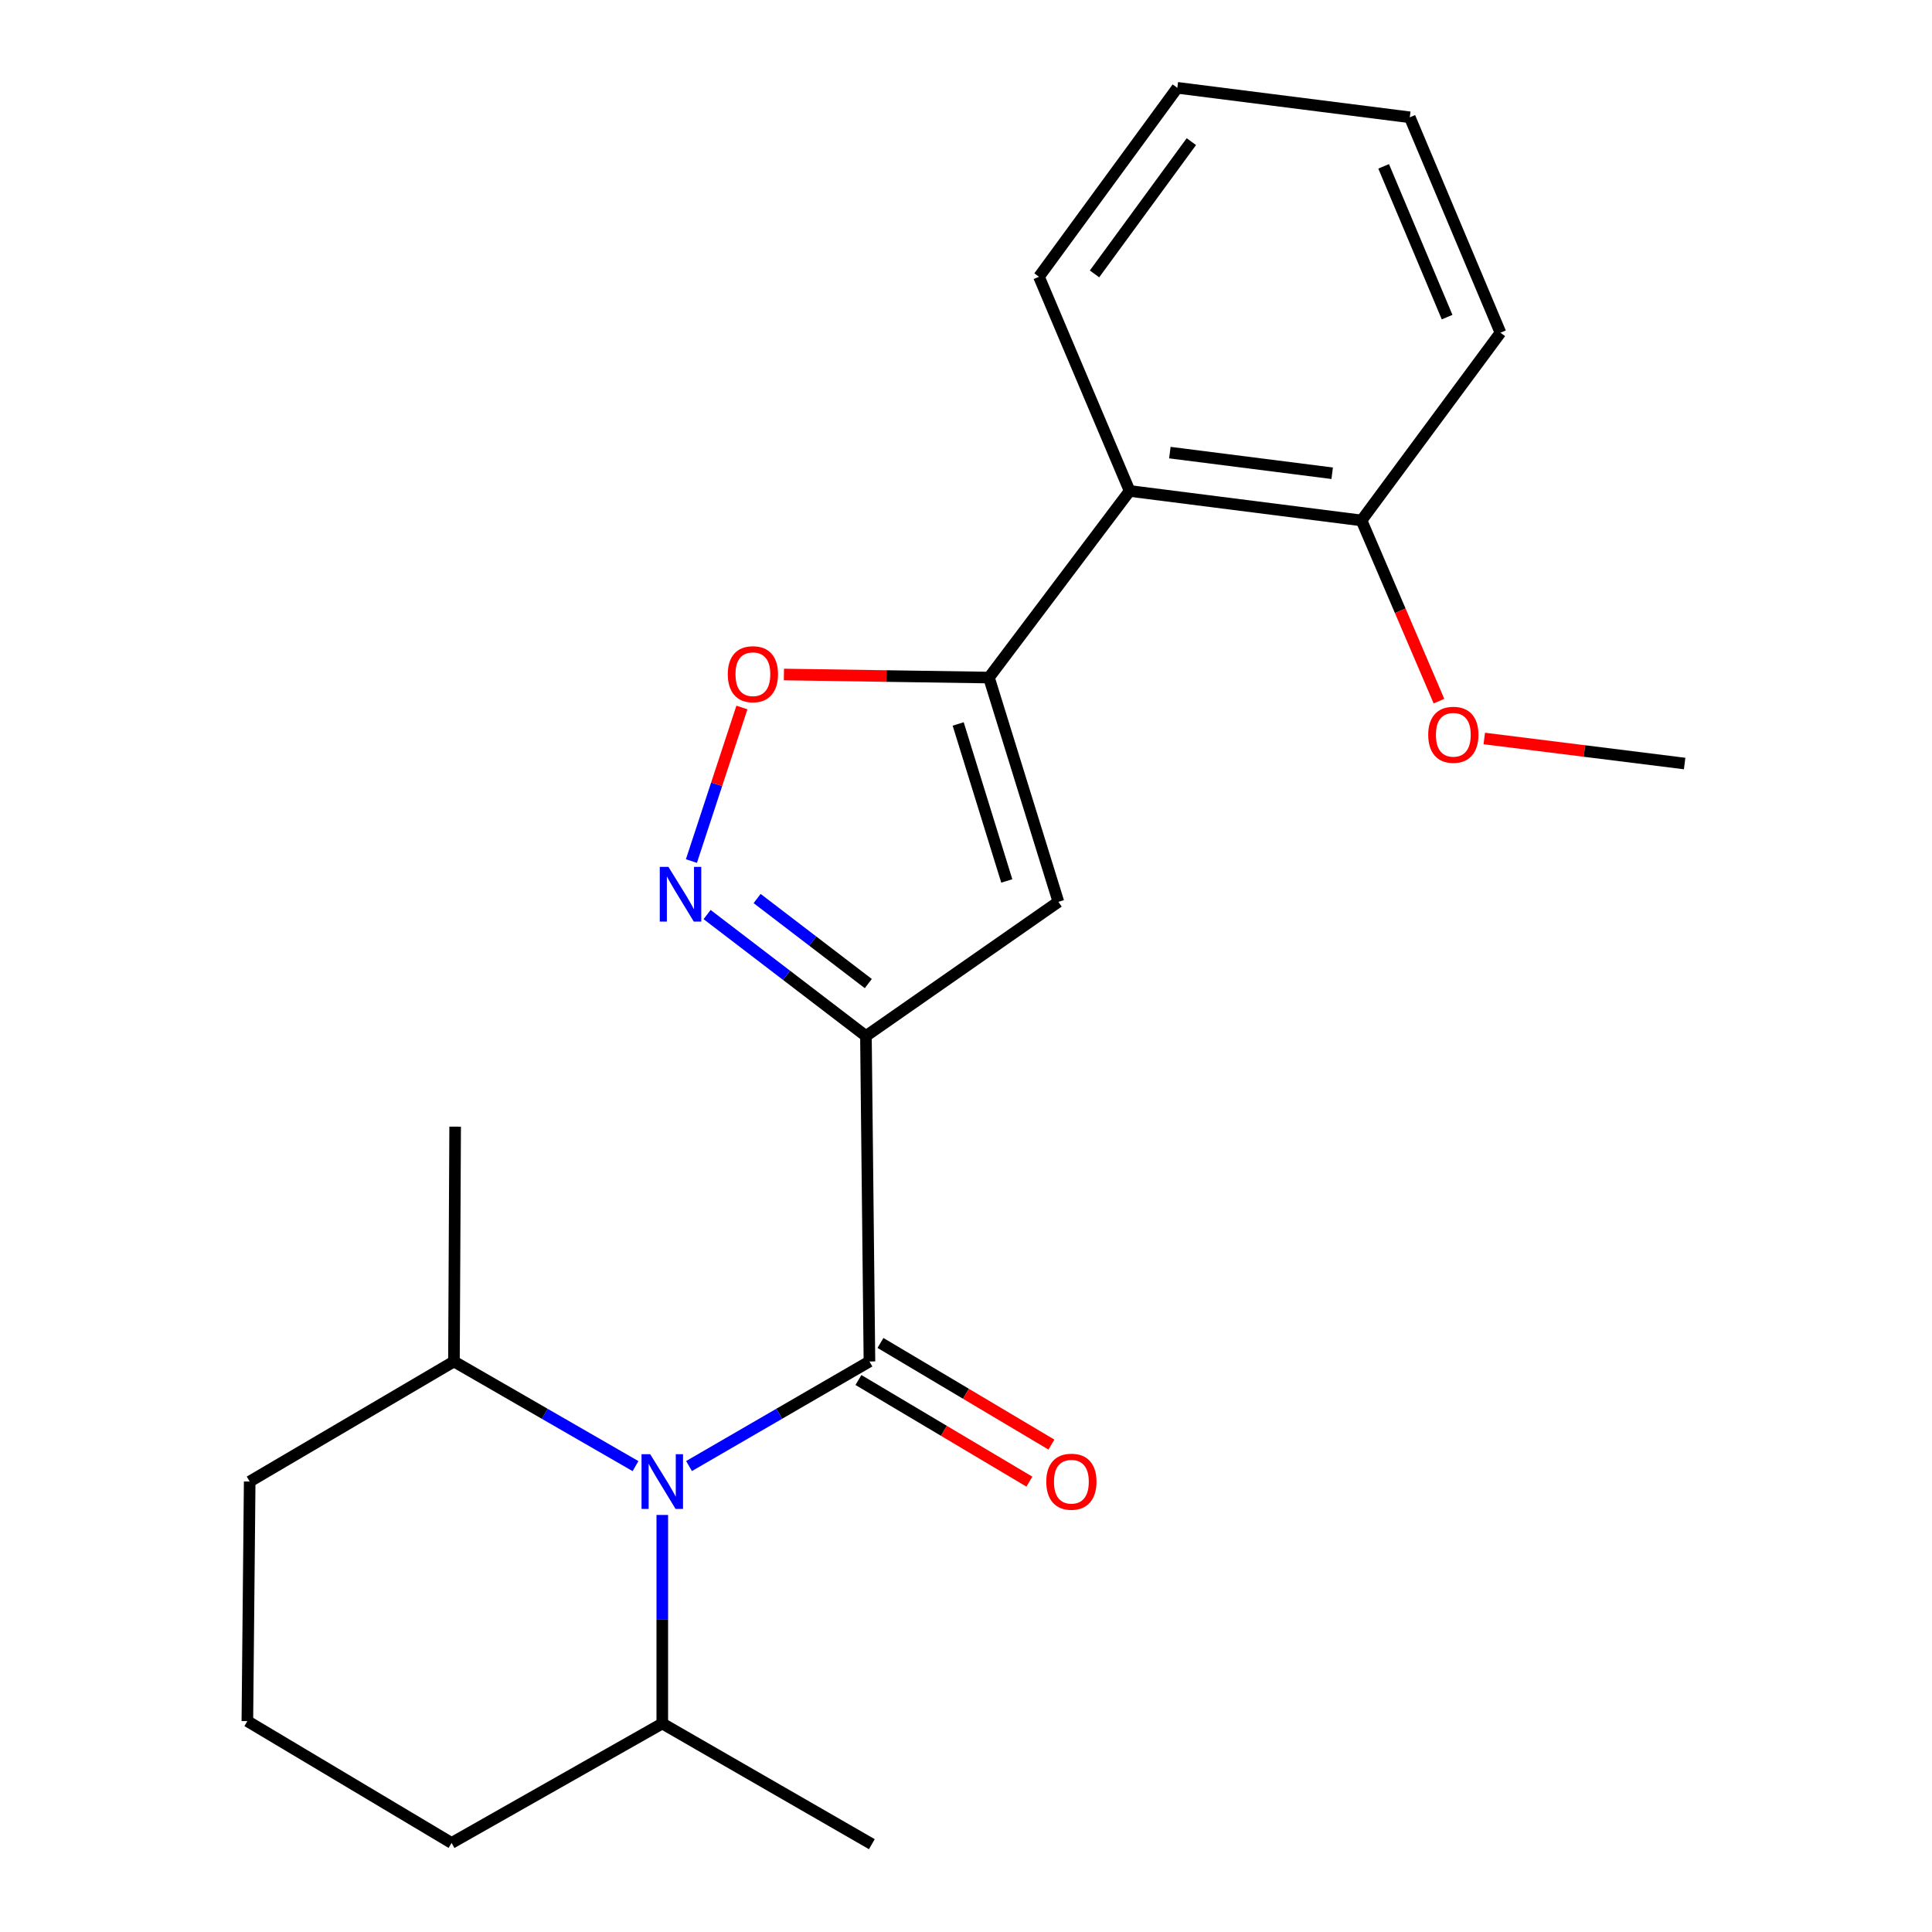<?xml version='1.0' encoding='iso-8859-1'?>
<svg version='1.1' baseProfile='full'
              xmlns='http://www.w3.org/2000/svg'
                      xmlns:rdkit='http://www.rdkit.org/xml'
                      xmlns:xlink='http://www.w3.org/1999/xlink'
                  xml:space='preserve'
width='1000px' height='1000px' viewBox='0 0 1000 1000'>
<!-- END OF HEADER -->
<rect style='opacity:1.0;fill:#FFFFFF;stroke:none' width='1000' height='1000' x='0' y='0'> </rect>
<path class='bond-0' d='M 448.203,536.251 L 450.025,704.697' style='fill:none;fill-rule:evenodd;stroke:#000000;stroke-width:6px;stroke-linecap:butt;stroke-linejoin:miter;stroke-opacity:1' />
<path class='bond-2' d='M 448.203,536.251 L 547.818,466.787' style='fill:none;fill-rule:evenodd;stroke:#000000;stroke-width:6px;stroke-linecap:butt;stroke-linejoin:miter;stroke-opacity:1' />
<path class='bond-3' d='M 448.203,536.251 L 407.098,504.81' style='fill:none;fill-rule:evenodd;stroke:#000000;stroke-width:6px;stroke-linecap:butt;stroke-linejoin:miter;stroke-opacity:1' />
<path class='bond-3' d='M 407.098,504.81 L 365.994,473.37' style='fill:none;fill-rule:evenodd;stroke:#0000FF;stroke-width:6px;stroke-linecap:butt;stroke-linejoin:miter;stroke-opacity:1' />
<path class='bond-3' d='M 449.429,509.093 L 420.656,487.085' style='fill:none;fill-rule:evenodd;stroke:#000000;stroke-width:6px;stroke-linecap:butt;stroke-linejoin:miter;stroke-opacity:1' />
<path class='bond-3' d='M 420.656,487.085 L 391.883,465.077' style='fill:none;fill-rule:evenodd;stroke:#0000FF;stroke-width:6px;stroke-linecap:butt;stroke-linejoin:miter;stroke-opacity:1' />
<path class='bond-1' d='M 450.025,704.697 L 403.331,731.761' style='fill:none;fill-rule:evenodd;stroke:#000000;stroke-width:6px;stroke-linecap:butt;stroke-linejoin:miter;stroke-opacity:1' />
<path class='bond-1' d='M 403.331,731.761 L 356.637,758.825' style='fill:none;fill-rule:evenodd;stroke:#0000FF;stroke-width:6px;stroke-linecap:butt;stroke-linejoin:miter;stroke-opacity:1' />
<path class='bond-7' d='M 444.323,714.287 L 488.565,740.593' style='fill:none;fill-rule:evenodd;stroke:#000000;stroke-width:6px;stroke-linecap:butt;stroke-linejoin:miter;stroke-opacity:1' />
<path class='bond-7' d='M 488.565,740.593 L 532.807,766.899' style='fill:none;fill-rule:evenodd;stroke:#FF0000;stroke-width:6px;stroke-linecap:butt;stroke-linejoin:miter;stroke-opacity:1' />
<path class='bond-7' d='M 455.728,695.106 L 499.97,721.412' style='fill:none;fill-rule:evenodd;stroke:#000000;stroke-width:6px;stroke-linecap:butt;stroke-linejoin:miter;stroke-opacity:1' />
<path class='bond-7' d='M 499.97,721.412 L 544.212,747.718' style='fill:none;fill-rule:evenodd;stroke:#FF0000;stroke-width:6px;stroke-linecap:butt;stroke-linejoin:miter;stroke-opacity:1' />
<path class='bond-8' d='M 328.947,758.863 L 281.956,731.78' style='fill:none;fill-rule:evenodd;stroke:#0000FF;stroke-width:6px;stroke-linecap:butt;stroke-linejoin:miter;stroke-opacity:1' />
<path class='bond-8' d='M 281.956,731.78 L 234.964,704.697' style='fill:none;fill-rule:evenodd;stroke:#000000;stroke-width:6px;stroke-linecap:butt;stroke-linejoin:miter;stroke-opacity:1' />
<path class='bond-9' d='M 342.798,784.137 L 342.798,838.105' style='fill:none;fill-rule:evenodd;stroke:#0000FF;stroke-width:6px;stroke-linecap:butt;stroke-linejoin:miter;stroke-opacity:1' />
<path class='bond-9' d='M 342.798,838.105 L 342.798,892.074' style='fill:none;fill-rule:evenodd;stroke:#000000;stroke-width:6px;stroke-linecap:butt;stroke-linejoin:miter;stroke-opacity:1' />
<path class='bond-4' d='M 547.818,466.787 L 511.877,350.708' style='fill:none;fill-rule:evenodd;stroke:#000000;stroke-width:6px;stroke-linecap:butt;stroke-linejoin:miter;stroke-opacity:1' />
<path class='bond-4' d='M 521.109,455.975 L 495.951,374.72' style='fill:none;fill-rule:evenodd;stroke:#000000;stroke-width:6px;stroke-linecap:butt;stroke-linejoin:miter;stroke-opacity:1' />
<path class='bond-5' d='M 357.874,445.685 L 370.941,405.939' style='fill:none;fill-rule:evenodd;stroke:#0000FF;stroke-width:6px;stroke-linecap:butt;stroke-linejoin:miter;stroke-opacity:1' />
<path class='bond-5' d='M 370.941,405.939 L 384.009,366.193' style='fill:none;fill-rule:evenodd;stroke:#FF0000;stroke-width:6px;stroke-linecap:butt;stroke-linejoin:miter;stroke-opacity:1' />
<path class='bond-6' d='M 511.877,350.708 L 584.7,254.118' style='fill:none;fill-rule:evenodd;stroke:#000000;stroke-width:6px;stroke-linecap:butt;stroke-linejoin:miter;stroke-opacity:1' />
<path class='bond-22' d='M 511.877,350.708 L 458.815,349.917' style='fill:none;fill-rule:evenodd;stroke:#000000;stroke-width:6px;stroke-linecap:butt;stroke-linejoin:miter;stroke-opacity:1' />
<path class='bond-22' d='M 458.815,349.917 L 405.753,349.125' style='fill:none;fill-rule:evenodd;stroke:#FF0000;stroke-width:6px;stroke-linecap:butt;stroke-linejoin:miter;stroke-opacity:1' />
<path class='bond-10' d='M 584.7,254.118 L 704.722,269.38' style='fill:none;fill-rule:evenodd;stroke:#000000;stroke-width:6px;stroke-linecap:butt;stroke-linejoin:miter;stroke-opacity:1' />
<path class='bond-10' d='M 605.518,234.27 L 689.533,244.953' style='fill:none;fill-rule:evenodd;stroke:#000000;stroke-width:6px;stroke-linecap:butt;stroke-linejoin:miter;stroke-opacity:1' />
<path class='bond-12' d='M 584.7,254.118 L 537.775,143.259' style='fill:none;fill-rule:evenodd;stroke:#000000;stroke-width:6px;stroke-linecap:butt;stroke-linejoin:miter;stroke-opacity:1' />
<path class='bond-15' d='M 234.964,704.697 L 129.237,766.846' style='fill:none;fill-rule:evenodd;stroke:#000000;stroke-width:6px;stroke-linecap:butt;stroke-linejoin:miter;stroke-opacity:1' />
<path class='bond-18' d='M 234.964,704.697 L 235.584,583.151' style='fill:none;fill-rule:evenodd;stroke:#000000;stroke-width:6px;stroke-linecap:butt;stroke-linejoin:miter;stroke-opacity:1' />
<path class='bond-14' d='M 342.798,892.074 L 233.737,953.913' style='fill:none;fill-rule:evenodd;stroke:#000000;stroke-width:6px;stroke-linecap:butt;stroke-linejoin:miter;stroke-opacity:1' />
<path class='bond-17' d='M 342.798,892.074 L 451.265,954.545' style='fill:none;fill-rule:evenodd;stroke:#000000;stroke-width:6px;stroke-linecap:butt;stroke-linejoin:miter;stroke-opacity:1' />
<path class='bond-11' d='M 704.722,269.38 L 724.766,316.142' style='fill:none;fill-rule:evenodd;stroke:#000000;stroke-width:6px;stroke-linecap:butt;stroke-linejoin:miter;stroke-opacity:1' />
<path class='bond-11' d='M 724.766,316.142 L 744.811,362.904' style='fill:none;fill-rule:evenodd;stroke:#FF0000;stroke-width:6px;stroke-linecap:butt;stroke-linejoin:miter;stroke-opacity:1' />
<path class='bond-16' d='M 704.722,269.38 L 776.628,172.208' style='fill:none;fill-rule:evenodd;stroke:#000000;stroke-width:6px;stroke-linecap:butt;stroke-linejoin:miter;stroke-opacity:1' />
<path class='bond-19' d='M 768.258,382.241 L 820.111,388.722' style='fill:none;fill-rule:evenodd;stroke:#FF0000;stroke-width:6px;stroke-linecap:butt;stroke-linejoin:miter;stroke-opacity:1' />
<path class='bond-19' d='M 820.111,388.722 L 871.965,395.203' style='fill:none;fill-rule:evenodd;stroke:#000000;stroke-width:6px;stroke-linecap:butt;stroke-linejoin:miter;stroke-opacity:1' />
<path class='bond-20' d='M 537.775,143.259 L 609.384,45.455' style='fill:none;fill-rule:evenodd;stroke:#000000;stroke-width:6px;stroke-linecap:butt;stroke-linejoin:miter;stroke-opacity:1' />
<path class='bond-20' d='M 566.522,141.771 L 616.648,73.308' style='fill:none;fill-rule:evenodd;stroke:#000000;stroke-width:6px;stroke-linecap:butt;stroke-linejoin:miter;stroke-opacity:1' />
<path class='bond-13' d='M 128.035,890.847 L 233.737,953.913' style='fill:none;fill-rule:evenodd;stroke:#000000;stroke-width:6px;stroke-linecap:butt;stroke-linejoin:miter;stroke-opacity:1' />
<path class='bond-23' d='M 128.035,890.847 L 129.237,766.846' style='fill:none;fill-rule:evenodd;stroke:#000000;stroke-width:6px;stroke-linecap:butt;stroke-linejoin:miter;stroke-opacity:1' />
<path class='bond-24' d='M 776.628,172.208 L 729.703,60.716' style='fill:none;fill-rule:evenodd;stroke:#000000;stroke-width:6px;stroke-linecap:butt;stroke-linejoin:miter;stroke-opacity:1' />
<path class='bond-24' d='M 749.021,164.141 L 716.173,86.097' style='fill:none;fill-rule:evenodd;stroke:#000000;stroke-width:6px;stroke-linecap:butt;stroke-linejoin:miter;stroke-opacity:1' />
<path class='bond-21' d='M 609.384,45.455 L 729.703,60.716' style='fill:none;fill-rule:evenodd;stroke:#000000;stroke-width:6px;stroke-linecap:butt;stroke-linejoin:miter;stroke-opacity:1' />
<path  class='atom-2' d='M 336.538 752.686
L 345.818 767.686
Q 346.738 769.166, 348.218 771.846
Q 349.698 774.526, 349.778 774.686
L 349.778 752.686
L 353.538 752.686
L 353.538 781.006
L 349.658 781.006
L 339.698 764.606
Q 338.538 762.686, 337.298 760.486
Q 336.098 758.286, 335.738 757.606
L 335.738 781.006
L 332.058 781.006
L 332.058 752.686
L 336.538 752.686
' fill='#0000FF'/>
<path  class='atom-4' d='M 345.973 448.684
L 355.253 463.684
Q 356.173 465.164, 357.653 467.844
Q 359.133 470.524, 359.213 470.684
L 359.213 448.684
L 362.973 448.684
L 362.973 477.004
L 359.093 477.004
L 349.133 460.604
Q 347.973 458.684, 346.733 456.484
Q 345.533 454.284, 345.173 453.604
L 345.173 477.004
L 341.493 477.004
L 341.493 448.684
L 345.973 448.684
' fill='#0000FF'/>
<path  class='atom-6' d='M 376.699 348.966
Q 376.699 342.166, 380.059 338.366
Q 383.419 334.566, 389.699 334.566
Q 395.979 334.566, 399.339 338.366
Q 402.699 342.166, 402.699 348.966
Q 402.699 355.846, 399.299 359.766
Q 395.899 363.646, 389.699 363.646
Q 383.459 363.646, 380.059 359.766
Q 376.699 355.886, 376.699 348.966
M 389.699 360.446
Q 394.019 360.446, 396.339 357.566
Q 398.699 354.646, 398.699 348.966
Q 398.699 343.406, 396.339 340.606
Q 394.019 337.766, 389.699 337.766
Q 385.379 337.766, 383.019 340.566
Q 380.699 343.366, 380.699 348.966
Q 380.699 354.686, 383.019 357.566
Q 385.379 360.446, 389.699 360.446
' fill='#FF0000'/>
<path  class='atom-8' d='M 541.549 766.926
Q 541.549 760.126, 544.909 756.326
Q 548.269 752.526, 554.549 752.526
Q 560.829 752.526, 564.189 756.326
Q 567.549 760.126, 567.549 766.926
Q 567.549 773.806, 564.149 777.726
Q 560.749 781.606, 554.549 781.606
Q 548.309 781.606, 544.909 777.726
Q 541.549 773.846, 541.549 766.926
M 554.549 778.406
Q 558.869 778.406, 561.189 775.526
Q 563.549 772.606, 563.549 766.926
Q 563.549 761.366, 561.189 758.566
Q 558.869 755.726, 554.549 755.726
Q 550.229 755.726, 547.869 758.526
Q 545.549 761.326, 545.549 766.926
Q 545.549 772.646, 547.869 775.526
Q 550.229 778.406, 554.549 778.406
' fill='#FF0000'/>
<path  class='atom-12' d='M 739.241 380.319
Q 739.241 373.519, 742.601 369.719
Q 745.961 365.919, 752.241 365.919
Q 758.521 365.919, 761.881 369.719
Q 765.241 373.519, 765.241 380.319
Q 765.241 387.199, 761.841 391.119
Q 758.441 394.999, 752.241 394.999
Q 746.001 394.999, 742.601 391.119
Q 739.241 387.239, 739.241 380.319
M 752.241 391.799
Q 756.561 391.799, 758.881 388.919
Q 761.241 385.999, 761.241 380.319
Q 761.241 374.759, 758.881 371.959
Q 756.561 369.119, 752.241 369.119
Q 747.921 369.119, 745.561 371.919
Q 743.241 374.719, 743.241 380.319
Q 743.241 386.039, 745.561 388.919
Q 747.921 391.799, 752.241 391.799
' fill='#FF0000'/>
</svg>
